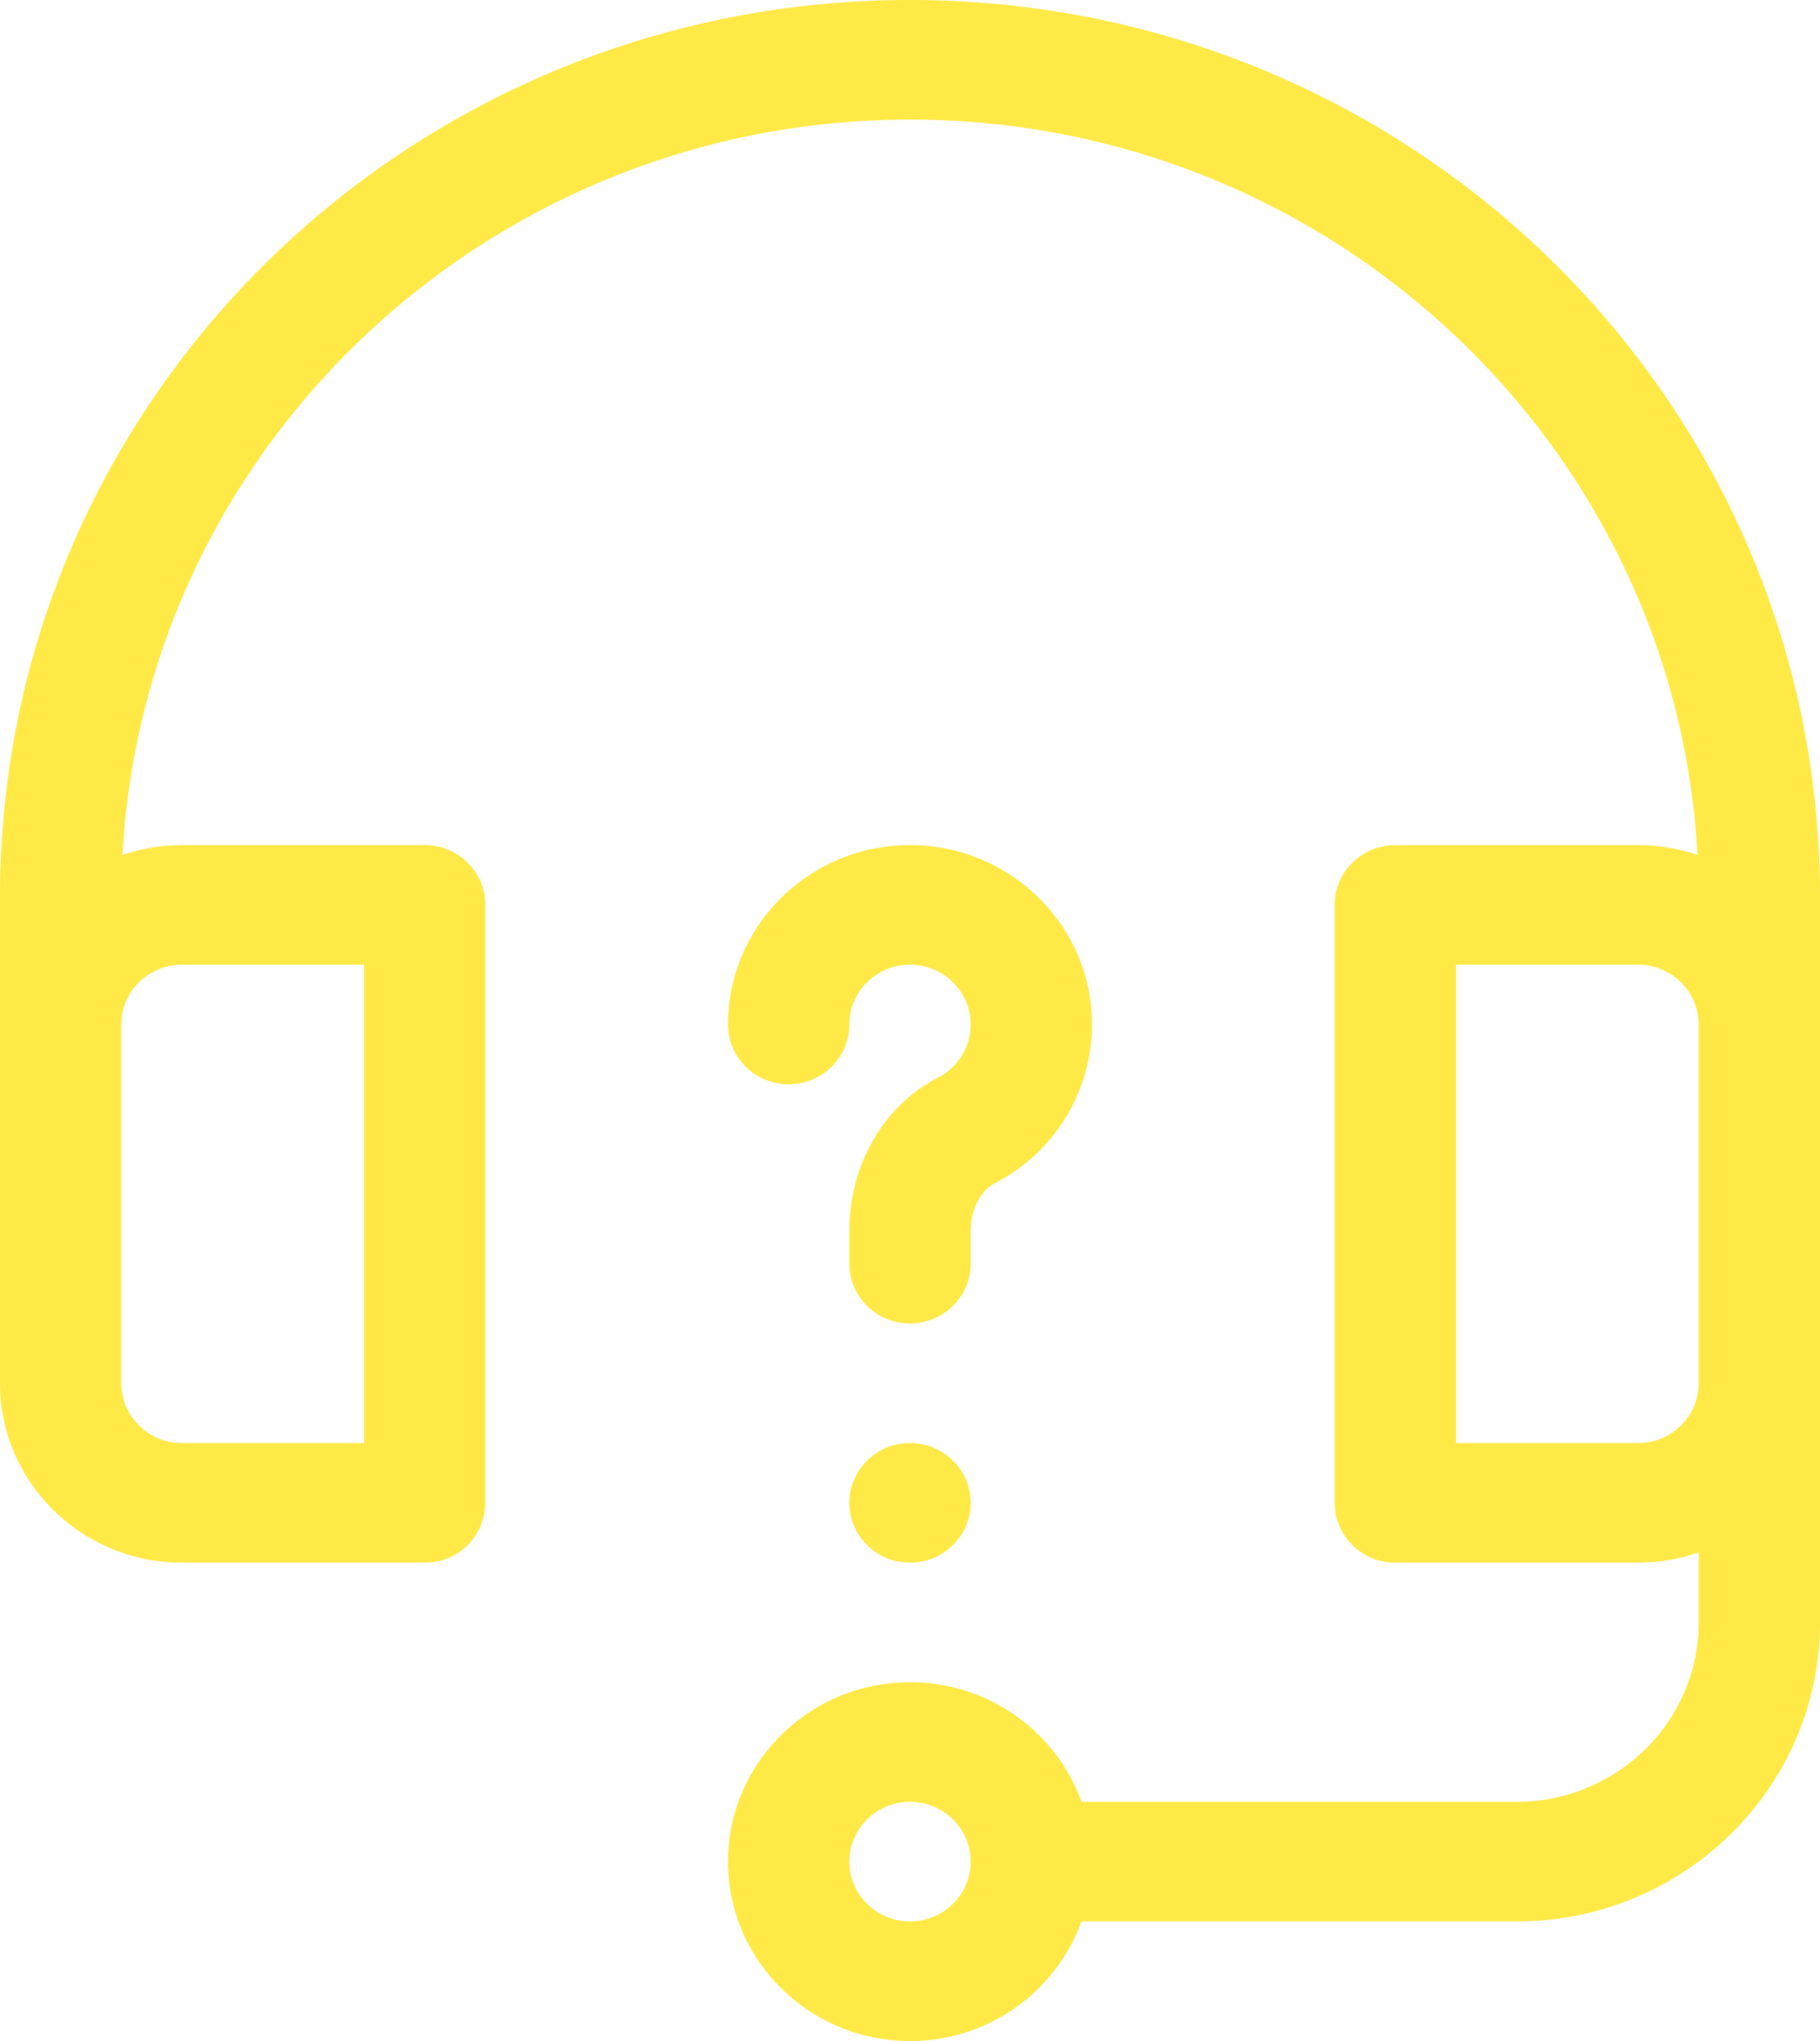 <svg xmlns="http://www.w3.org/2000/svg" width="33" height="37"><path fill="#ffe946" d="M16.5 0c9.013 0 16.326 7.103 16.497 15.943l.003.317v13.152c0 2.916-2.348 5.301-5.28 5.416l-.22.004h-7.89A3.302 3.302 0 0116.5 37c-1.82 0-3.3-1.459-3.3-3.252 0-1.793 1.48-3.252 3.3-3.252 1.369 0 2.545.826 3.044 1.998l.067.17H27.5c1.757 0 3.198-1.36 3.295-3.068l.005-.184v-1.27a3.326 3.326 0 01-.87.178l-.23.008h-4.4a1.094 1.094 0 01-1.094-.966l-.006-.118v-10.84c0-.558.429-1.018.98-1.077l.12-.007h4.4c.378 0 .74.064 1.079.18C30.377 8.082 24.126 2.168 16.5 2.168S2.623 8.082 2.221 15.5a3.33 3.33 0 01.854-.172l.225-.008h4.4c.567 0 1.034.423 1.094.966l.006.118v10.84a1.09 1.09 0 01-.98 1.078l-.12.006H3.3c-1.757 0-3.198-1.36-3.295-3.068L0 25.076V16.26C0 7.272 7.38 0 16.5 0zm0 32.664c-.607 0-1.1.486-1.1 1.084 0 .598.493 1.084 1.1 1.084.607 0 1.1-.486 1.1-1.084 0-.598-.493-1.084-1.1-1.084zm0-6.504c.608 0 1.1.485 1.1 1.084 0 .599-.492 1.084-1.1 1.084-.608 0-1.1-.485-1.1-1.084 0-.599.492-1.084 1.1-1.084zm-9.9-8.672H3.3c-.566 0-1.034.424-1.094.966l-.006.118v6.504c0 .558.43 1.019.98 1.078l.12.006h3.3v-8.672zm23.1 0h-3.3v8.672h3.3c.566 0 1.034-.423 1.094-.966l.006-.118v-6.504c0-.597-.493-1.084-1.1-1.084zM16.5 15.32c1.82 0 3.3 1.46 3.3 3.252a3.24 3.24 0 01-1.765 2.88c-.26.134-.435.482-.435.865v.591c0 .599-.493 1.084-1.1 1.084-.607 0-1.1-.485-1.1-1.084v-.591c0-1.202.617-2.27 1.61-2.784.364-.189.59-.557.59-.96 0-.598-.493-1.085-1.1-1.085-.607 0-1.1.487-1.1 1.084 0 .599-.493 1.084-1.1 1.084-.607 0-1.1-.485-1.1-1.084 0-1.793 1.48-3.252 3.3-3.252z"/></svg>